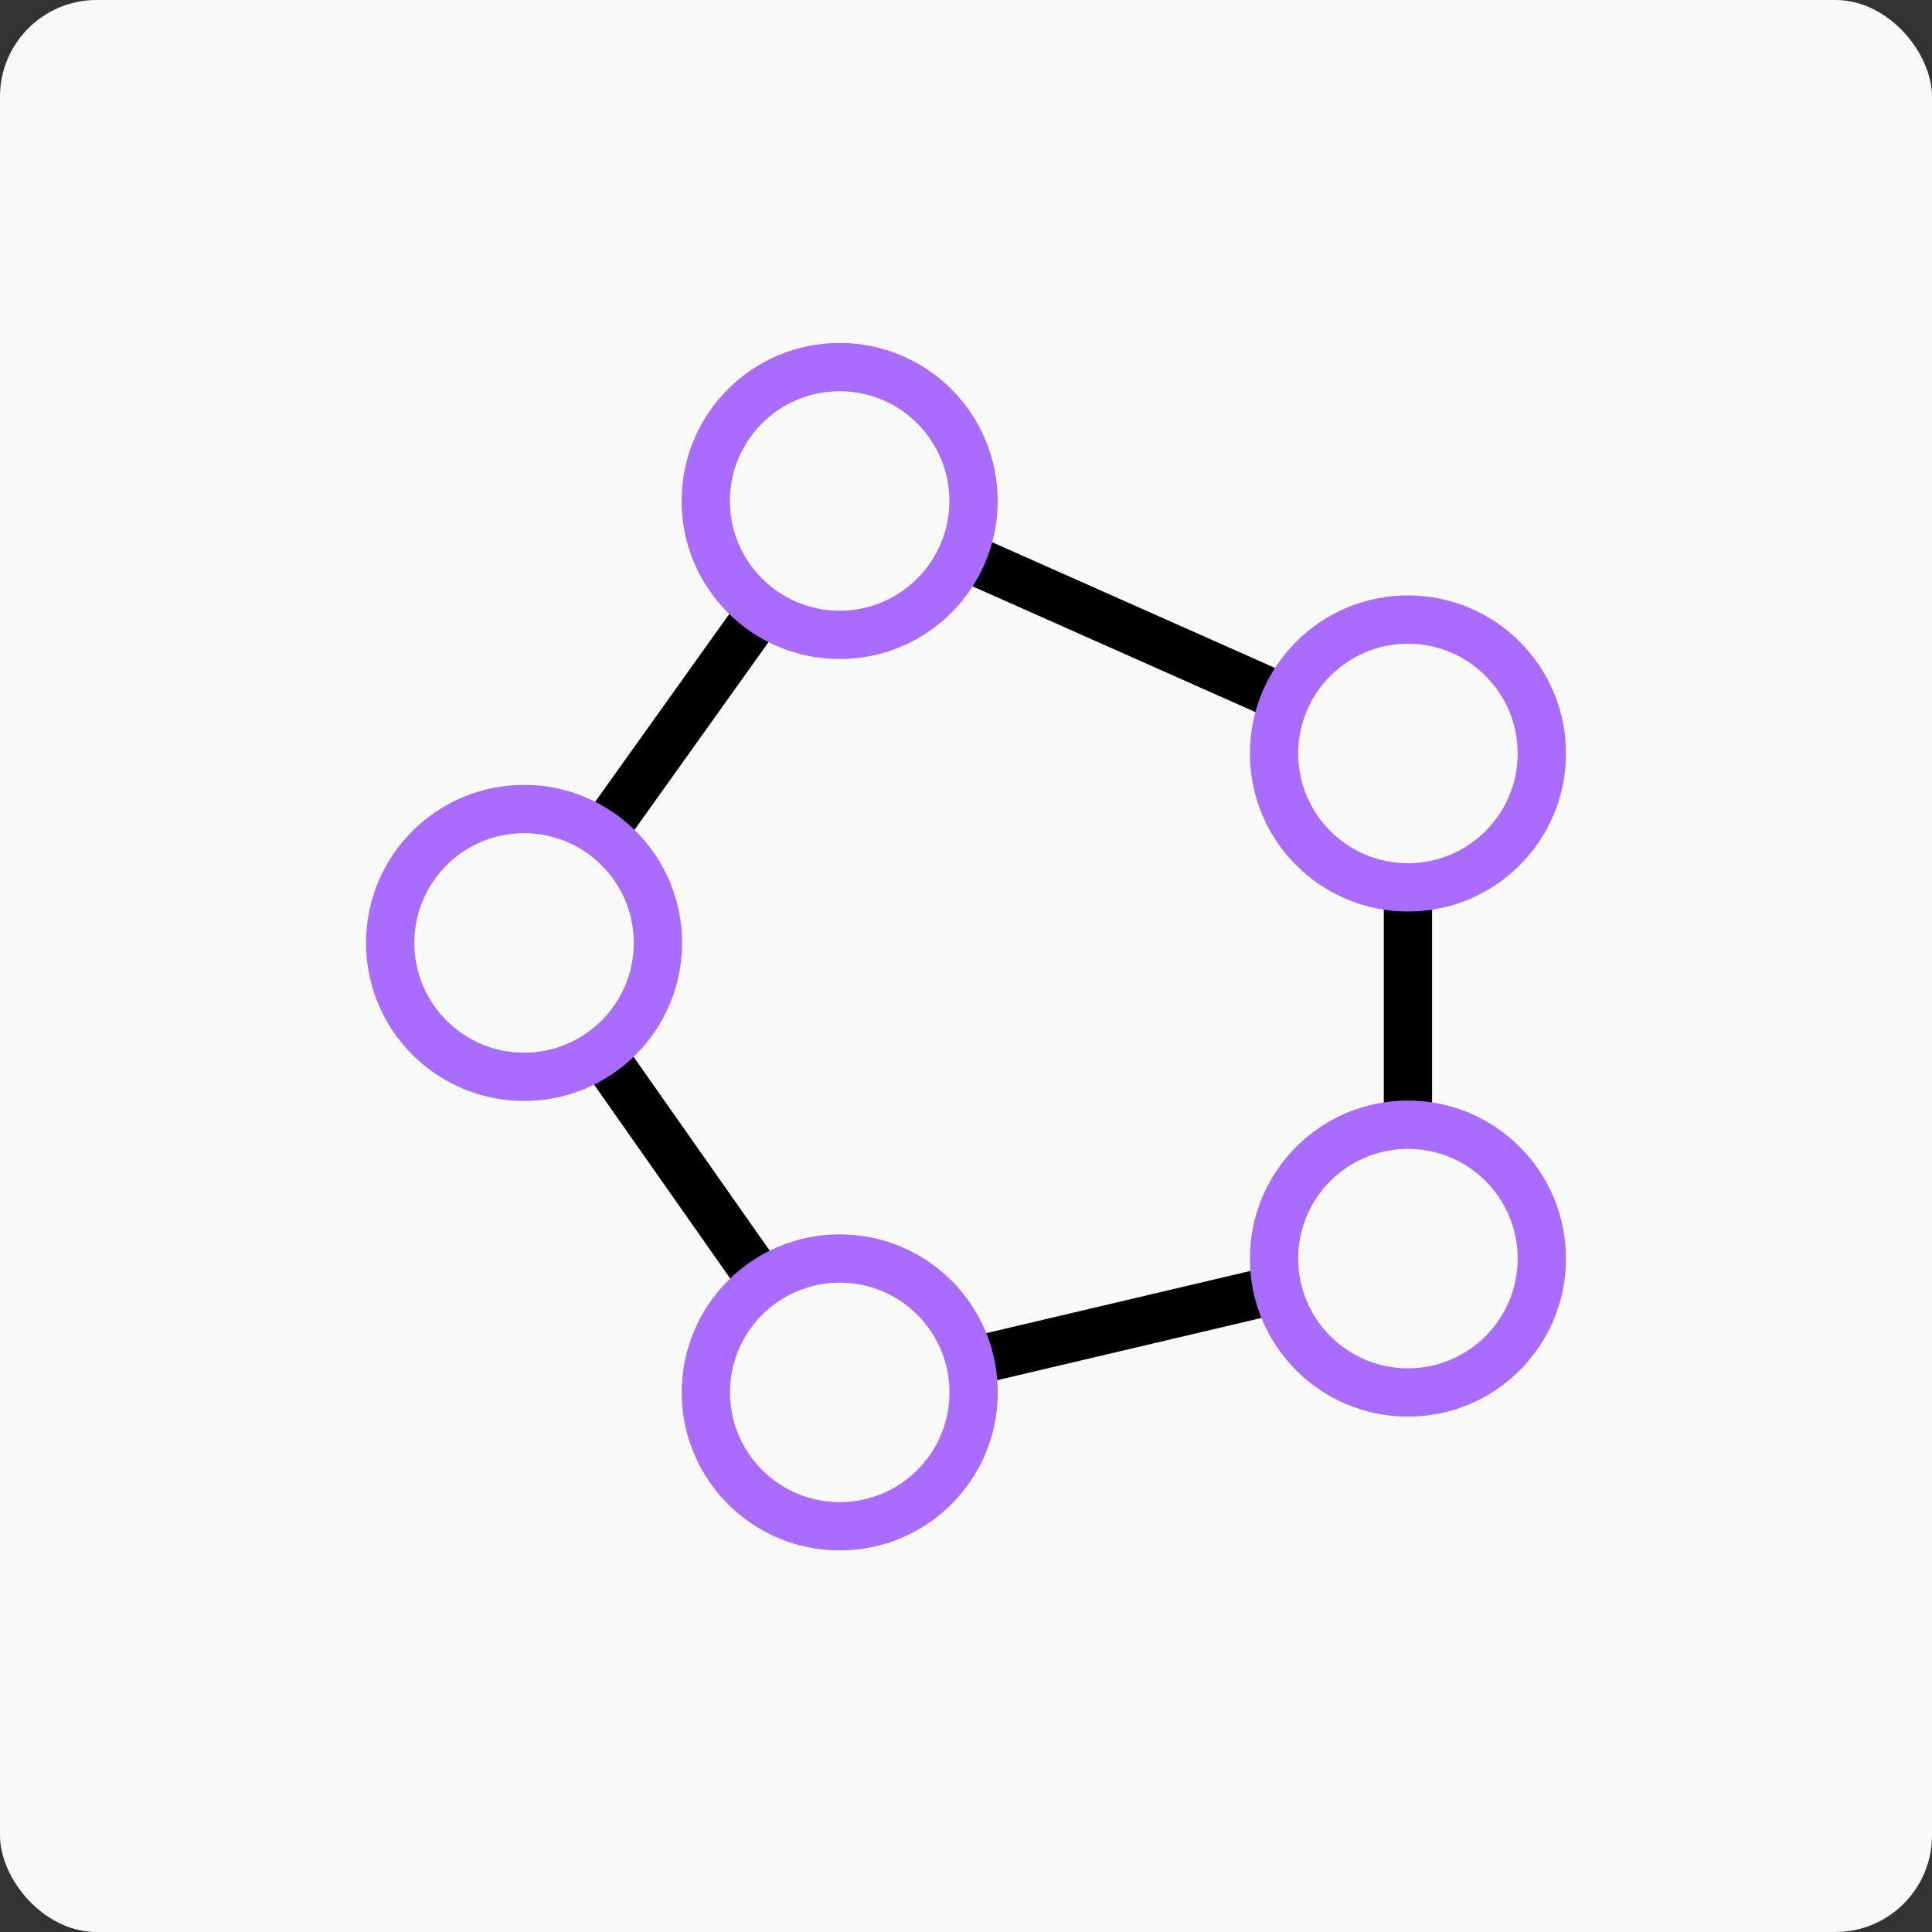 <?xml version="1.0" encoding="UTF-8"?>
<svg id="Edge_Detection" data-name="Edge Detection" xmlns="http://www.w3.org/2000/svg" viewBox="0 0 200 200">
  <rect x="0" y="0" width="200" height="200" fill="#333333" stroke="none"/>
  <defs>
    <style>
      .cls-1 {
        stroke: #aa6cff;
      }

      .cls-1, .cls-2 {
        fill: none;
        stroke-miterlimit: 10;
        stroke-width: 5px;
      }

      .cls-2 {
        stroke: #000;
      }

      .cls-3 {
        fill: #f9f9f9;
        stroke-width: 0px;
      }
    </style>
  </defs>
  <rect class="cls-3" width="200" height="200" rx="10" ry="10"/>
  <line class="cls-2" x1="62.3" y1="86.34" x2="78.88" y2="63.12"/>
  <line class="cls-2" x1="62.21" y1="108.94" x2="78.97" y2="132.81"/>
  <line class="cls-2" x1="132.26" y1="133.47" x2="100.42" y2="140.97"/>
  <line class="cls-2" x1="145.75" y1="91.86" x2="145.75" y2="116.43"/>
  <line class="cls-2" x1="99.59" y1="57.48" x2="133.09" y2="72.37"/>
  <circle class="cls-1" cx="86.92" cy="51.86" r="13.86"/>
  <circle class="cls-1" cx="145.75" cy="78" r="13.86"/>
  <circle class="cls-1" cx="145.75" cy="130.29" r="13.86"/>
  <circle class="cls-1" cx="86.93" cy="144.14" r="13.86"/>
  <circle class="cls-1" cx="54.25" cy="97.61" r="13.86"/>
</svg>